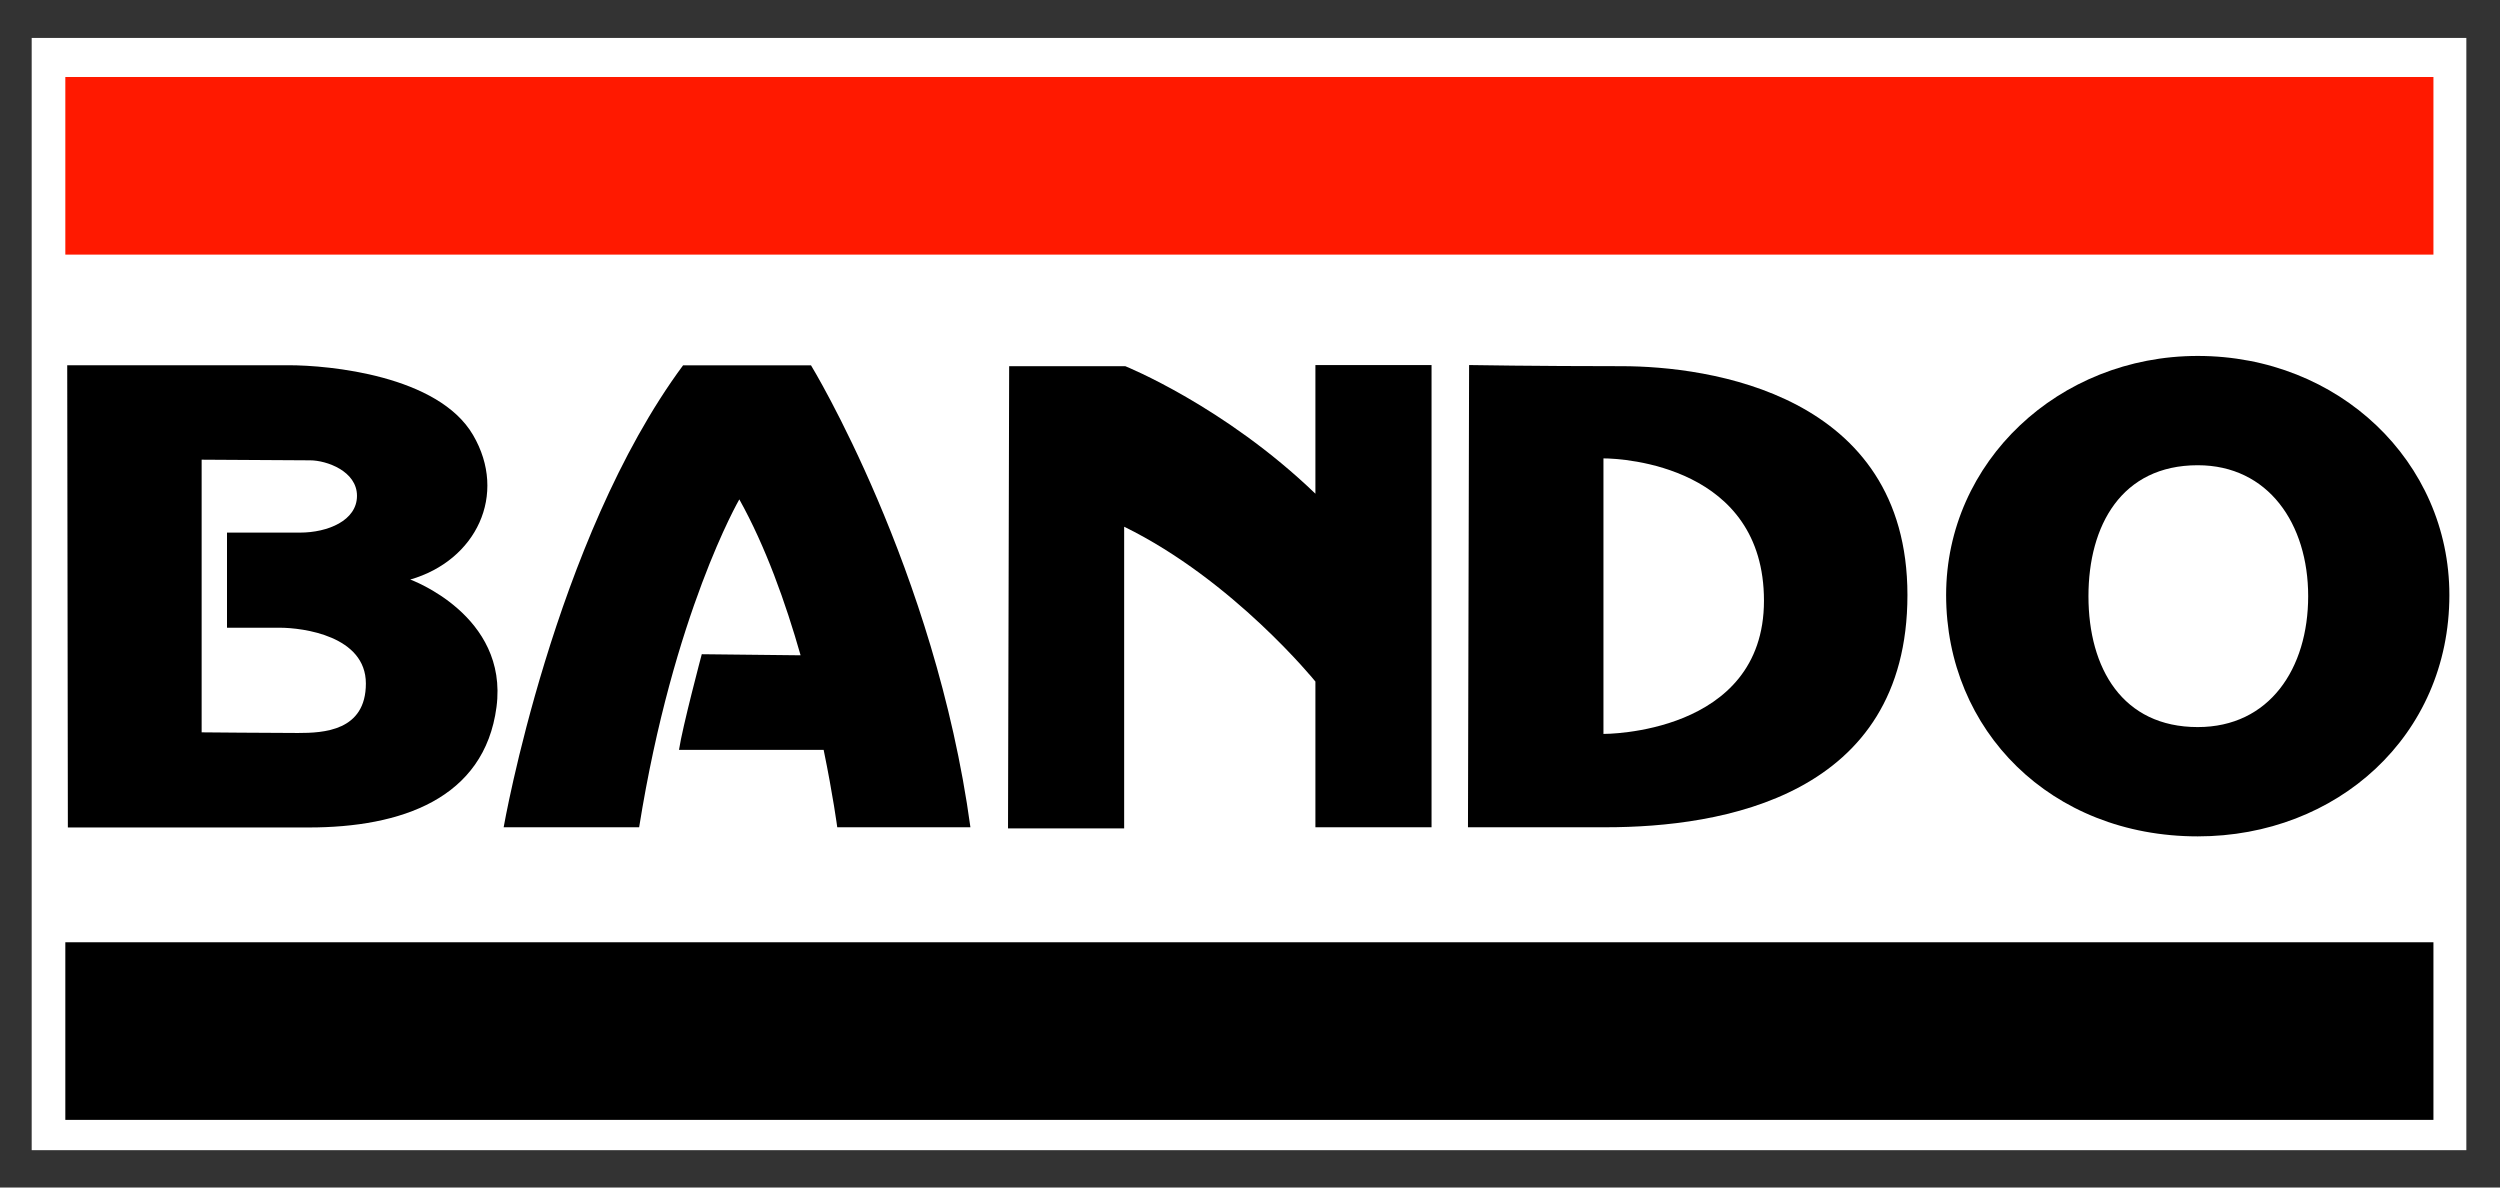 <?xml version="1.0" encoding="utf-8"?>
<!-- Generator: Adobe Illustrator 16.0.0, SVG Export Plug-In . SVG Version: 6.00 Build 0)  -->
<!DOCTYPE svg PUBLIC "-//W3C//DTD SVG 1.1//EN" "http://www.w3.org/Graphics/SVG/1.1/DTD/svg11.dtd">
<svg version="1.1" xmlns="http://www.w3.org/2000/svg" xmlns:xlink="http://www.w3.org/1999/xlink" x="0px" y="0px" width="160px"
	 height="76px" viewBox="0 0 160 76" enable-background="new 0 0 160 76" xml:space="preserve">
<rect x="0" y="0" width="160" height="76" fill="#333333" stroke="none"/>
<g id="Grid">
	<g>
		<rect x="-6.749" y="-23.344" fill="none" width="173.498" height="122.688"/>
		<g>
			<rect x="2.028" y="2.428" fill="#FFFFFF" width="155.818" height="71.183"/>
			<g>
				<path d="M26.256,37.091c4.221-1.218,6.25-5.438,4.018-9.252c-2.232-3.815-9.212-4.464-11.809-4.464c-2.598,0-14.163,0-14.163,0
					l0.041,29.583c0,0,9.536,0,15.421,0c5.884,0,11.24-1.826,12.012-7.71C32.546,39.363,26.256,37.091,26.256,37.091z
					 M19.073,46.911c-1.623,0-6.168-0.041-6.168-0.041v-17.45c0,0,5.884,0.041,6.939,0.041c1.055,0,3.003,0.69,3.003,2.272
					s-1.867,2.354-3.652,2.354s-4.667,0-4.667,0v6.087c0,0,1.866,0,3.368,0s5.52,0.527,5.52,3.571
					C23.416,46.79,20.696,46.911,19.073,46.911z"/>
				<path d="M62.107,52.945c-2.258-16.54-10.202-29.563-10.202-29.563h-8.189c-8.265,11.169-11.482,29.563-11.482,29.563h8.671
					c2.187-13.698,6.412-20.985,6.412-20.985c1.676,3.005,2.962,6.61,3.921,9.979l-6.325-0.069c0,0-1.239,4.663-1.457,6.121h9.257
					c0.606,2.941,0.871,4.955,0.871,4.955H62.107z"/>
				<path d="M64.586,23.436h7.432c0,0,6.339,2.55,12.168,8.161v-8.234h7.433v29.583h-7.433v-9.327c0,0-5.246-6.485-12.24-9.909
					v19.309h-7.433L64.586,23.436z"/>
				<path d="M103.787,23.436c-5.538,0-9.765-0.073-9.765-0.073L93.95,52.945c0,0,1.384,0,8.816,0s19.31-1.967,19.31-14.864
					S109.324,23.436,103.787,23.436z M102.621,46.971V29.337c1.312,0,10.273,0.51,10.273,9.108
					C112.895,47.043,102.621,46.971,102.621,46.971z"/>
				<path d="M140.656,22.78c-8.894,0-16.104,6.77-16.104,15.301c0,8.671,6.704,15.447,16.104,15.447
					c8.89,0,16.104-6.412,16.104-15.447C156.76,29.55,149.691,22.78,140.656,22.78z M140.656,46.533
					c-4.809,0-6.995-3.751-6.995-8.379c0-4.518,2.113-8.379,6.995-8.379c4.518,0,7.067,3.752,7.067,8.379
					C147.724,42.782,145.247,46.533,140.656,46.533z"/>
			</g>
			<g>
				<rect x="4.181" y="4.928" fill="#FF1900" width="151.559" height="11.367"/>
				<rect x="4.181" y="60.305" width="151.559" height="11.367"/>
			</g>
		</g>
	</g>
</g>
<g id="圖層_2">
</g>
</svg>
